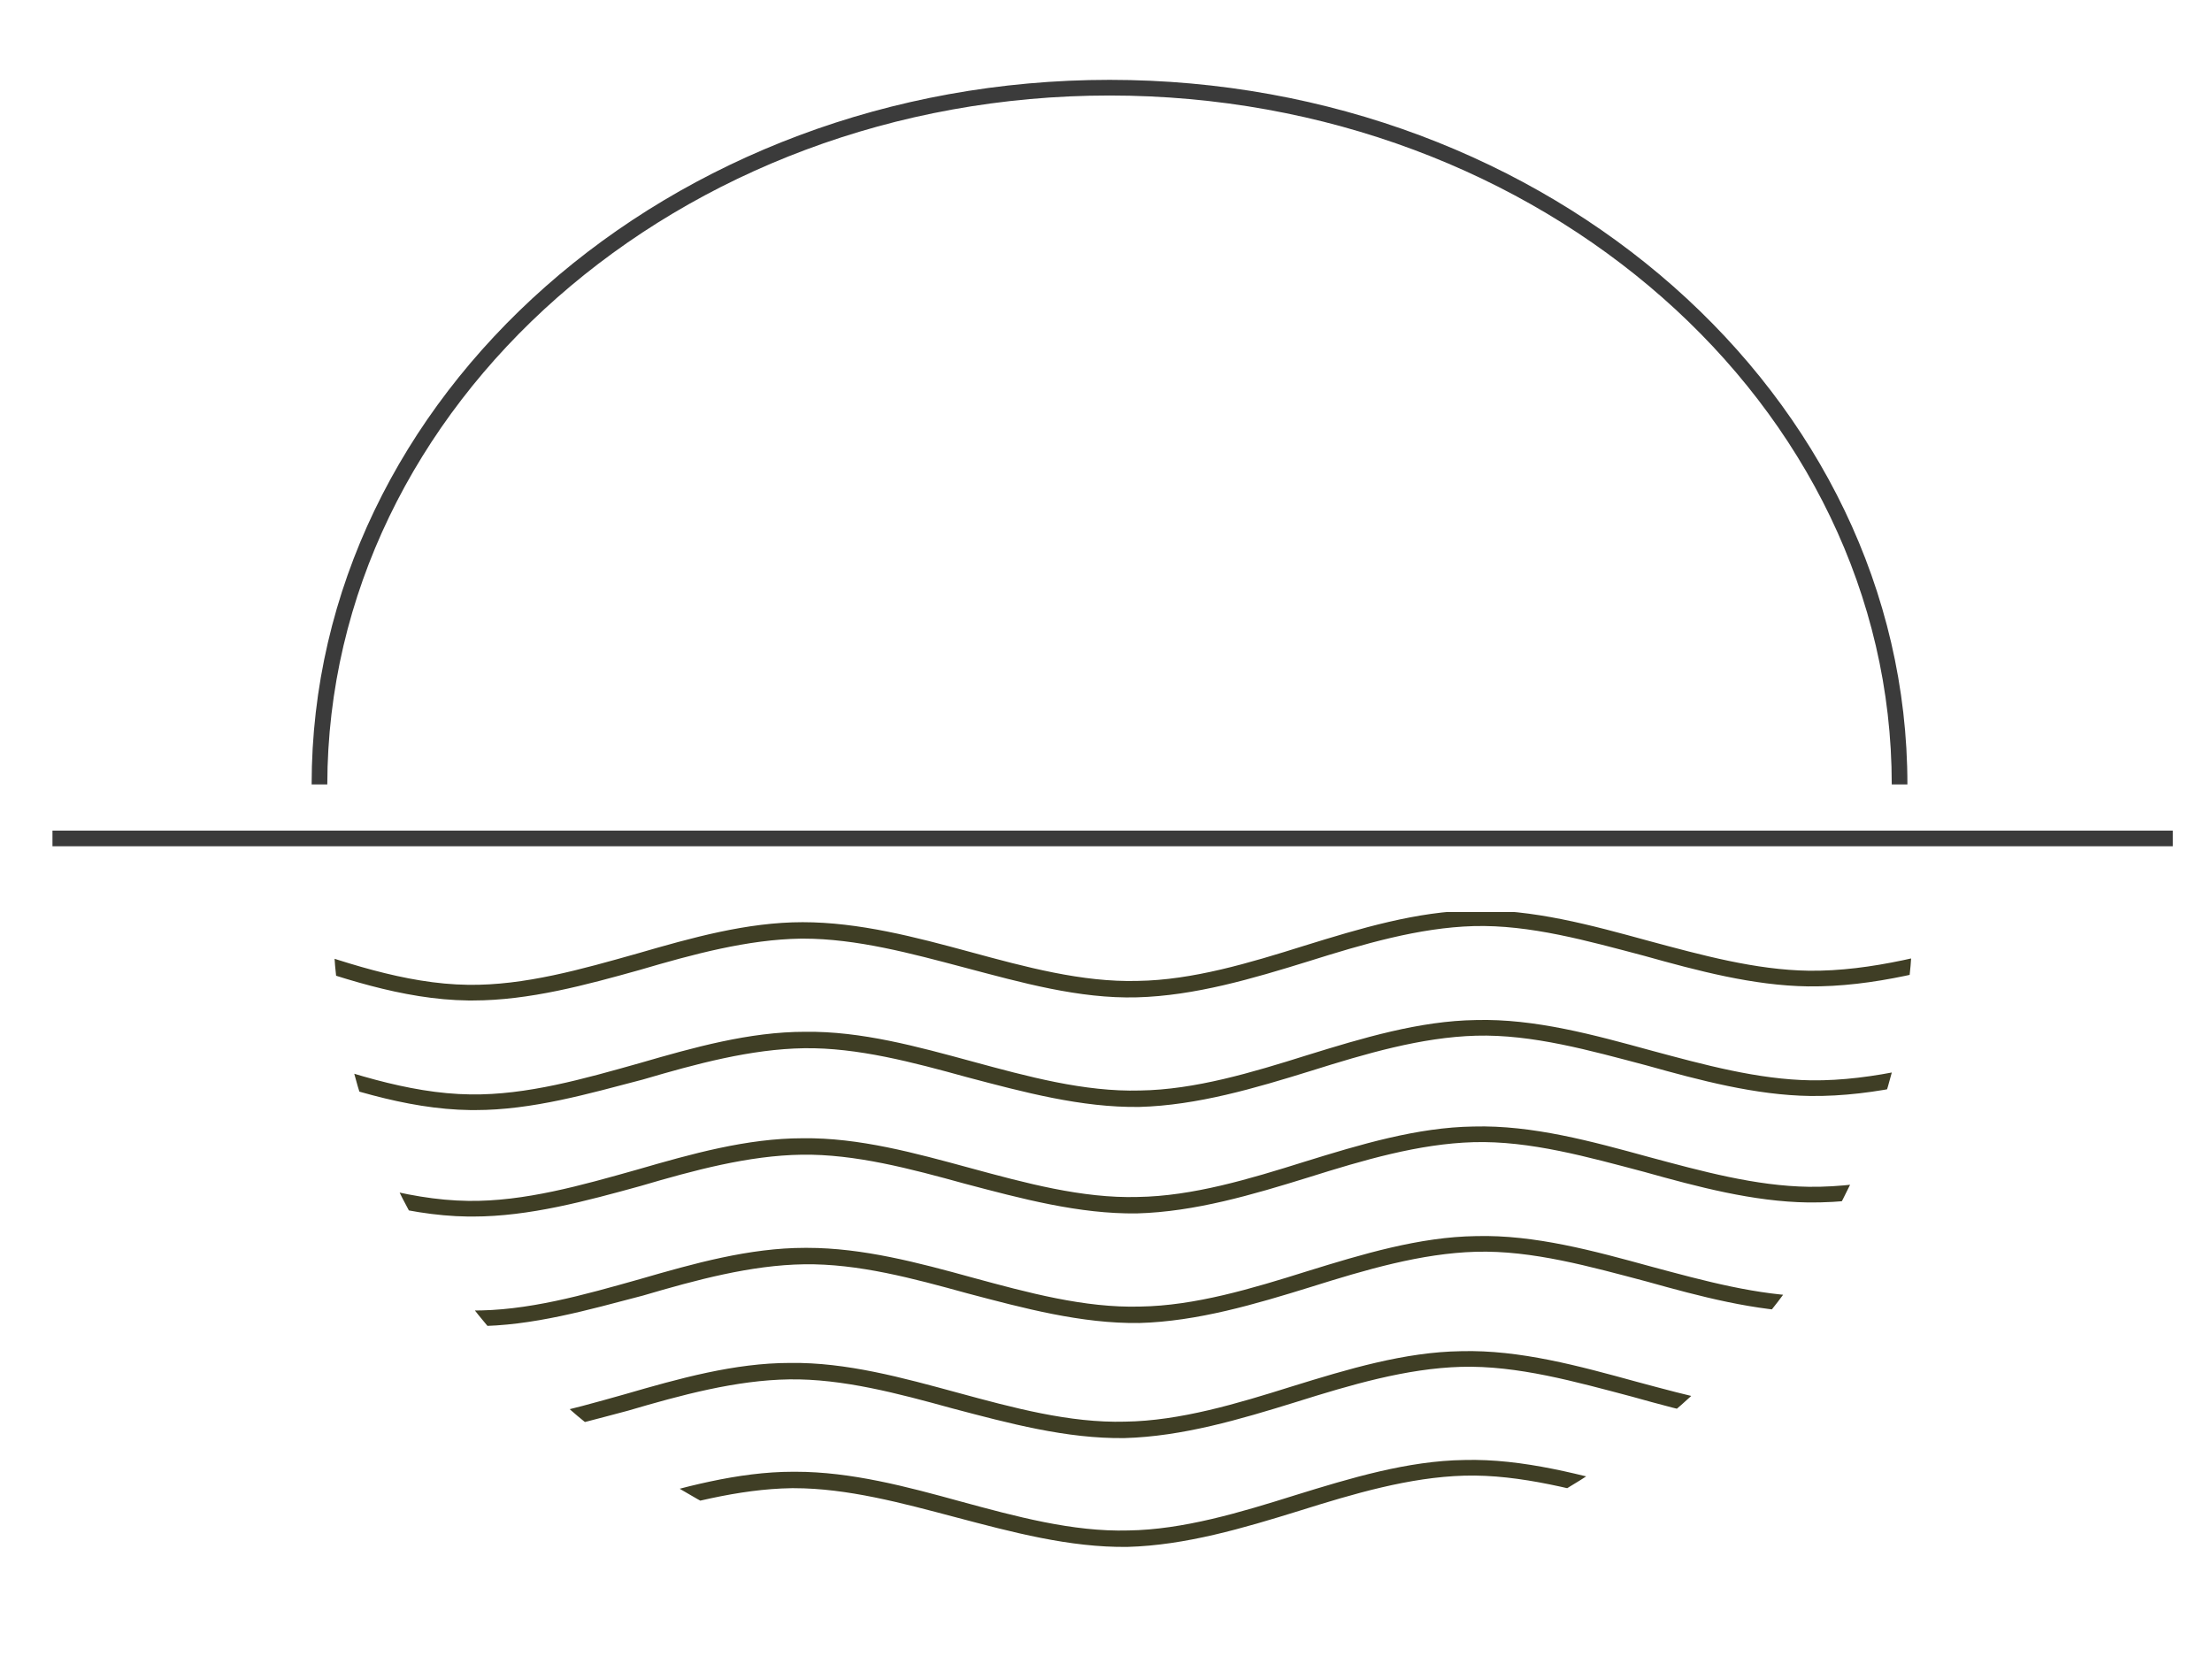 <?xml version="1.0" encoding="utf-8"?>
<!-- Generator: Adobe Illustrator 27.2.0, SVG Export Plug-In . SVG Version: 6.00 Build 0)  -->
<svg version="1.1" id="Layer_1" xmlns="http://www.w3.org/2000/svg" xmlns:xlink="http://www.w3.org/1999/xlink" x="0px" y="0px"
	 viewBox="0 0 282.5 211.5" style="enable-background:new 0 0 282.5 211.5;" xml:space="preserve">
<style type="text/css">
	.st0{fill:#3B3B3B;}
	.st1{clip-path:url(#SVGID_00000078038104412846882200000012742957549487112378_);}
	.st2{fill:#3F3E25;}
</style>
<rect x="6.7" y="106.1" class="st0" width="270.8" height="2"/>
<g>
	<defs>
		<path id="SVGID_1_" d="M244.3,116.5c0,49.2-45.2,89-100.9,89c-55.7,0-100.9-39.9-100.9-89H244.3L244.3,116.5z"/>
	</defs>
	<clipPath id="SVGID_00000179628756743892777630000000449774532164003242_">
		<use xlink:href="#SVGID_1_"  style="overflow:visible;"/>
	</clipPath>
	<g style="clip-path:url(#SVGID_00000179628756743892777630000000449774532164003242_);">
		<path class="st2" d="M59.2,198c-0.2,0-0.4,0-0.6,0c-8.4-0.1-16.7-3-24.7-5.8c-5.6-2-10.9-3.8-15.7-4.4c-11.1-1.4-19.3,3.9-28,9.5
			l-1.1-1.7c8.6-5.6,17.4-11.3,29.3-9.8c5,0.6,10.4,2.5,16.1,4.5c7.8,2.7,16,5.6,24.1,5.7c7.2,0.1,14.5-2,21.6-4c6.9-2,14-4,21.1-4
			c0.1,0,0.2,0,0.3,0c7.1,0,14.2,1.9,21.1,3.8c7,1.9,14.3,3.9,21.4,3.7c7-0.1,14.3-2.3,21.3-4.5c7.1-2.2,14.4-4.4,21.6-4.5
			c7.5-0.2,15.1,1.9,22.4,3.9c6.7,1.8,13.6,3.7,20.4,3.8c8,0.1,16.1-2.2,23.9-4.4c5.8-1.7,11.4-3.3,16.5-3.7
			c12.2-1.1,21.8,4.4,31.1,9.7l-1,1.7c-9.5-5.4-18.4-10.4-30-9.4c-5,0.4-10.4,2-16.1,3.6c-7.9,2.3-16.1,4.6-24.5,4.5
			c-7-0.1-14.1-2-20.9-3.9c-7.2-1.9-14.6-4-21.8-3.8c-7,0.2-14.1,2.3-21.1,4.5c-7.1,2.2-14.5,4.4-21.9,4.6c-7.4,0.1-14.8-1.9-22-3.8
			c-6.8-1.8-13.8-3.7-20.6-3.7c-0.1,0-0.2,0-0.3,0c-6.8,0.1-13.8,2-20.6,4C73.7,196,66.4,198,59.2,198z M58.8,184.1
			c-0.2,0-0.4,0-0.6,0c-8.4-0.1-16.7-3-24.7-5.8c-5.6-2-10.9-3.8-15.7-4.4c-11.1-1.4-19.3,3.9-28,9.5l-1.1-1.7
			c8.6-5.6,17.4-11.3,29.3-9.8c5,0.6,10.4,2.5,16.1,4.5c7.8,2.7,16,5.6,24.1,5.7c7.1,0.1,14.5-2,21.6-4c6.9-2,14-4,21.1-4
			c7.2-0.1,14.4,1.9,21.4,3.8c7,1.9,14.3,3.9,21.4,3.7c7-0.1,14.3-2.3,21.3-4.5c7.1-2.2,14.4-4.4,21.6-4.5
			c7.5-0.2,15.1,1.9,22.4,3.9c6.7,1.8,13.6,3.7,20.4,3.8c8,0.1,16.1-2.2,23.9-4.4c5.8-1.7,11.4-3.3,16.5-3.7
			c12.2-1.1,21.8,4.4,31.1,9.7l-1,1.7c-9.5-5.4-18.4-10.4-30-9.4c-5,0.4-10.4,2-16.1,3.6c-7.9,2.3-16.1,4.6-24.5,4.5
			c-7-0.1-14.1-2-20.9-3.9c-7.2-1.9-14.6-4-21.8-3.8c-7,0.2-14.1,2.3-21.1,4.5c-7.1,2.2-14.5,4.4-21.9,4.6c-7.4,0.1-14.8-1.9-22-3.8
			c-6.9-1.9-14-3.8-20.8-3.7c-6.8,0.1-13.8,2-20.6,4C73.4,182,66.1,184.1,58.8,184.1z M60.7,169.4c-0.2,0-0.4,0-0.6,0
			c-8.4-0.1-16.7-3-24.7-5.8c-5.6-2-10.9-3.8-15.7-4.4c-11.1-1.4-19.3,3.9-28,9.5l-1.1-1.7c8.6-5.6,17.4-11.3,29.3-9.8
			c5,0.6,10.4,2.5,16.1,4.5c7.8,2.7,16,5.6,24.1,5.7c7.2,0.1,14.5-2,21.6-4c6.9-2,14-4,21.1-4c0.1,0,0.2,0,0.3,0
			c7.1,0,14.2,1.9,21.1,3.8c7,1.9,14.3,3.9,21.4,3.7c7-0.1,14.3-2.3,21.3-4.5c7.1-2.2,14.4-4.4,21.6-4.5c7.5-0.2,15.1,1.9,22.4,3.9
			c6.7,1.8,13.6,3.7,20.4,3.8c8,0.1,16.1-2.2,23.9-4.4c5.8-1.7,11.4-3.3,16.5-3.7c12.2-1,21.8,4.4,31.1,9.7l-1,1.7
			c-9.5-5.4-18.4-10.4-30-9.4c-5,0.4-10.4,2-16.1,3.6c-7.9,2.3-16.1,4.6-24.5,4.5c-7-0.1-14.1-2-20.9-3.9c-7.2-1.9-14.6-4-21.8-3.8
			c-7,0.2-14.1,2.3-21.1,4.5c-7.1,2.2-14.5,4.4-21.9,4.6c-7.4,0.1-14.8-1.9-22-3.8c-6.9-1.9-13.9-3.8-20.8-3.7
			c-6.8,0.1-13.8,2-20.6,4C75.2,167.3,68,169.4,60.7,169.4z M60.4,155.4c-0.2,0-0.4,0-0.6,0c-8.4-0.1-16.7-3-24.7-5.8
			c-5.6-2-10.9-3.8-15.7-4.4c-11.1-1.4-19.3,3.9-28,9.5l-1.1-1.7c8.6-5.6,17.4-11.3,29.3-9.8c5,0.6,10.4,2.5,16.1,4.5
			c7.8,2.7,16,5.6,24.1,5.7c7.2,0.1,14.5-2,21.6-4c6.9-2,14-4,21.1-4c7.2-0.1,14.4,1.9,21.4,3.8c7,1.9,14.3,3.9,21.4,3.7
			c7-0.1,14.3-2.3,21.3-4.5c7.1-2.2,14.4-4.4,21.6-4.5c7.5-0.2,15.1,1.9,22.4,3.9c6.7,1.8,13.6,3.7,20.4,3.8
			c8,0.1,16.1-2.2,23.9-4.4c5.8-1.7,11.4-3.3,16.5-3.7c12.2-1,21.8,4.4,31.1,9.7l-1,1.7c-9.5-5.4-18.4-10.4-30-9.4
			c-5,0.4-10.4,2-16.1,3.6c-7.9,2.3-16.1,4.6-24.5,4.5c-7-0.1-14.1-2-20.9-3.9c-7.2-1.9-14.6-4-21.8-3.8c-7,0.2-14.1,2.3-21.1,4.5
			c-7.1,2.2-14.5,4.4-21.9,4.6c-7.4,0.1-14.8-1.9-22-3.8c-6.9-1.9-14-3.8-20.8-3.7c-6.8,0.1-13.8,2-20.6,4
			C74.9,153.4,67.6,155.4,60.4,155.4z M60.7,141.8c-0.2,0-0.4,0-0.6,0c-8.4-0.1-16.7-3-24.7-5.8c-5.6-2-10.9-3.8-15.7-4.4
			c-11.2-1.4-19.3,3.9-28,9.5l-1.1-1.7c8.6-5.6,17.4-11.3,29.3-9.8c5,0.6,10.4,2.5,16.1,4.5c7.8,2.7,16,5.6,24.1,5.7
			c7.2,0.1,14.5-2,21.6-4c6.9-2,14-4,21.1-4c7.2-0.1,14.4,1.9,21.4,3.8c7,1.9,14.3,3.9,21.4,3.7c7-0.1,14.3-2.3,21.3-4.5
			c7.1-2.2,14.4-4.4,21.6-4.5c7.5-0.2,15.1,1.9,22.4,3.9c6.7,1.8,13.6,3.7,20.4,3.8c8,0.1,16.1-2.2,23.9-4.4
			c5.8-1.7,11.4-3.3,16.5-3.7c12.2-1.1,21.8,4.4,31.1,9.7l-1,1.7c-9.5-5.4-18.4-10.4-30-9.4c-5,0.4-10.4,2-16.1,3.6
			c-7.9,2.3-16.1,4.6-24.5,4.5c-7-0.1-14.1-2-20.9-3.9c-7.2-1.9-14.6-4-21.8-3.8c-7,0.2-14.1,2.3-21.1,4.5
			c-7.1,2.2-14.5,4.4-21.9,4.6c-7.4,0.1-14.8-1.9-22-3.8c-6.9-1.9-14-3.8-20.8-3.7c-6.8,0.1-13.8,2-20.6,4
			C75.2,139.7,68,141.8,60.7,141.8z M60.4,127.8c-0.2,0-0.4,0-0.6,0c-8.4-0.1-16.7-3-24.7-5.8c-5.6-2-10.9-3.8-15.7-4.4
			c-11.1-1.4-19.3,3.9-28,9.5l-1.1-1.7c8.6-5.6,17.4-11.3,29.3-9.8c5,0.6,10.4,2.5,16.1,4.5c7.8,2.7,16,5.6,24.1,5.7
			c7.2,0.1,14.5-2,21.6-4c6.9-2,14-4,21.1-4c7.2,0,14.4,1.9,21.4,3.8c7,1.9,14.3,3.9,21.4,3.7c7-0.1,14.3-2.3,21.3-4.5
			c7.1-2.2,14.4-4.4,21.6-4.5c7.5-0.2,15.1,1.9,22.4,3.9c6.7,1.8,13.6,3.7,20.4,3.8c8,0.1,16.1-2.2,23.9-4.4
			c5.8-1.7,11.4-3.3,16.5-3.7c12.2-1.1,21.8,4.4,31.1,9.7l-1,1.7c-9.5-5.4-18.4-10.4-30-9.4c-5,0.4-10.4,2-16.1,3.6
			c-7.9,2.3-16.1,4.6-24.5,4.5c-7-0.1-14.1-2-20.9-3.9c-7.2-1.9-14.6-4-21.8-3.8c-7,0.2-14.1,2.3-21.1,4.5
			c-7.1,2.2-14.5,4.4-21.9,4.6c-7.4,0.2-14.8-1.9-22-3.8c-6.8-1.8-13.8-3.7-20.6-3.7c-0.1,0-0.2,0-0.3,0c-6.8,0.1-13.8,2-20.6,4
			C74.9,125.8,67.6,127.8,60.4,127.8z"/>
	</g>
</g>
<path class="st0" d="M141.7,12.2c55.1,0,99.9,39.5,99.9,88h2c0-49.6-45.7-90-101.9-90s-101.9,40.4-101.9,90h2
	C41.9,51.7,86.7,12.2,141.7,12.2z"/>
</svg>
